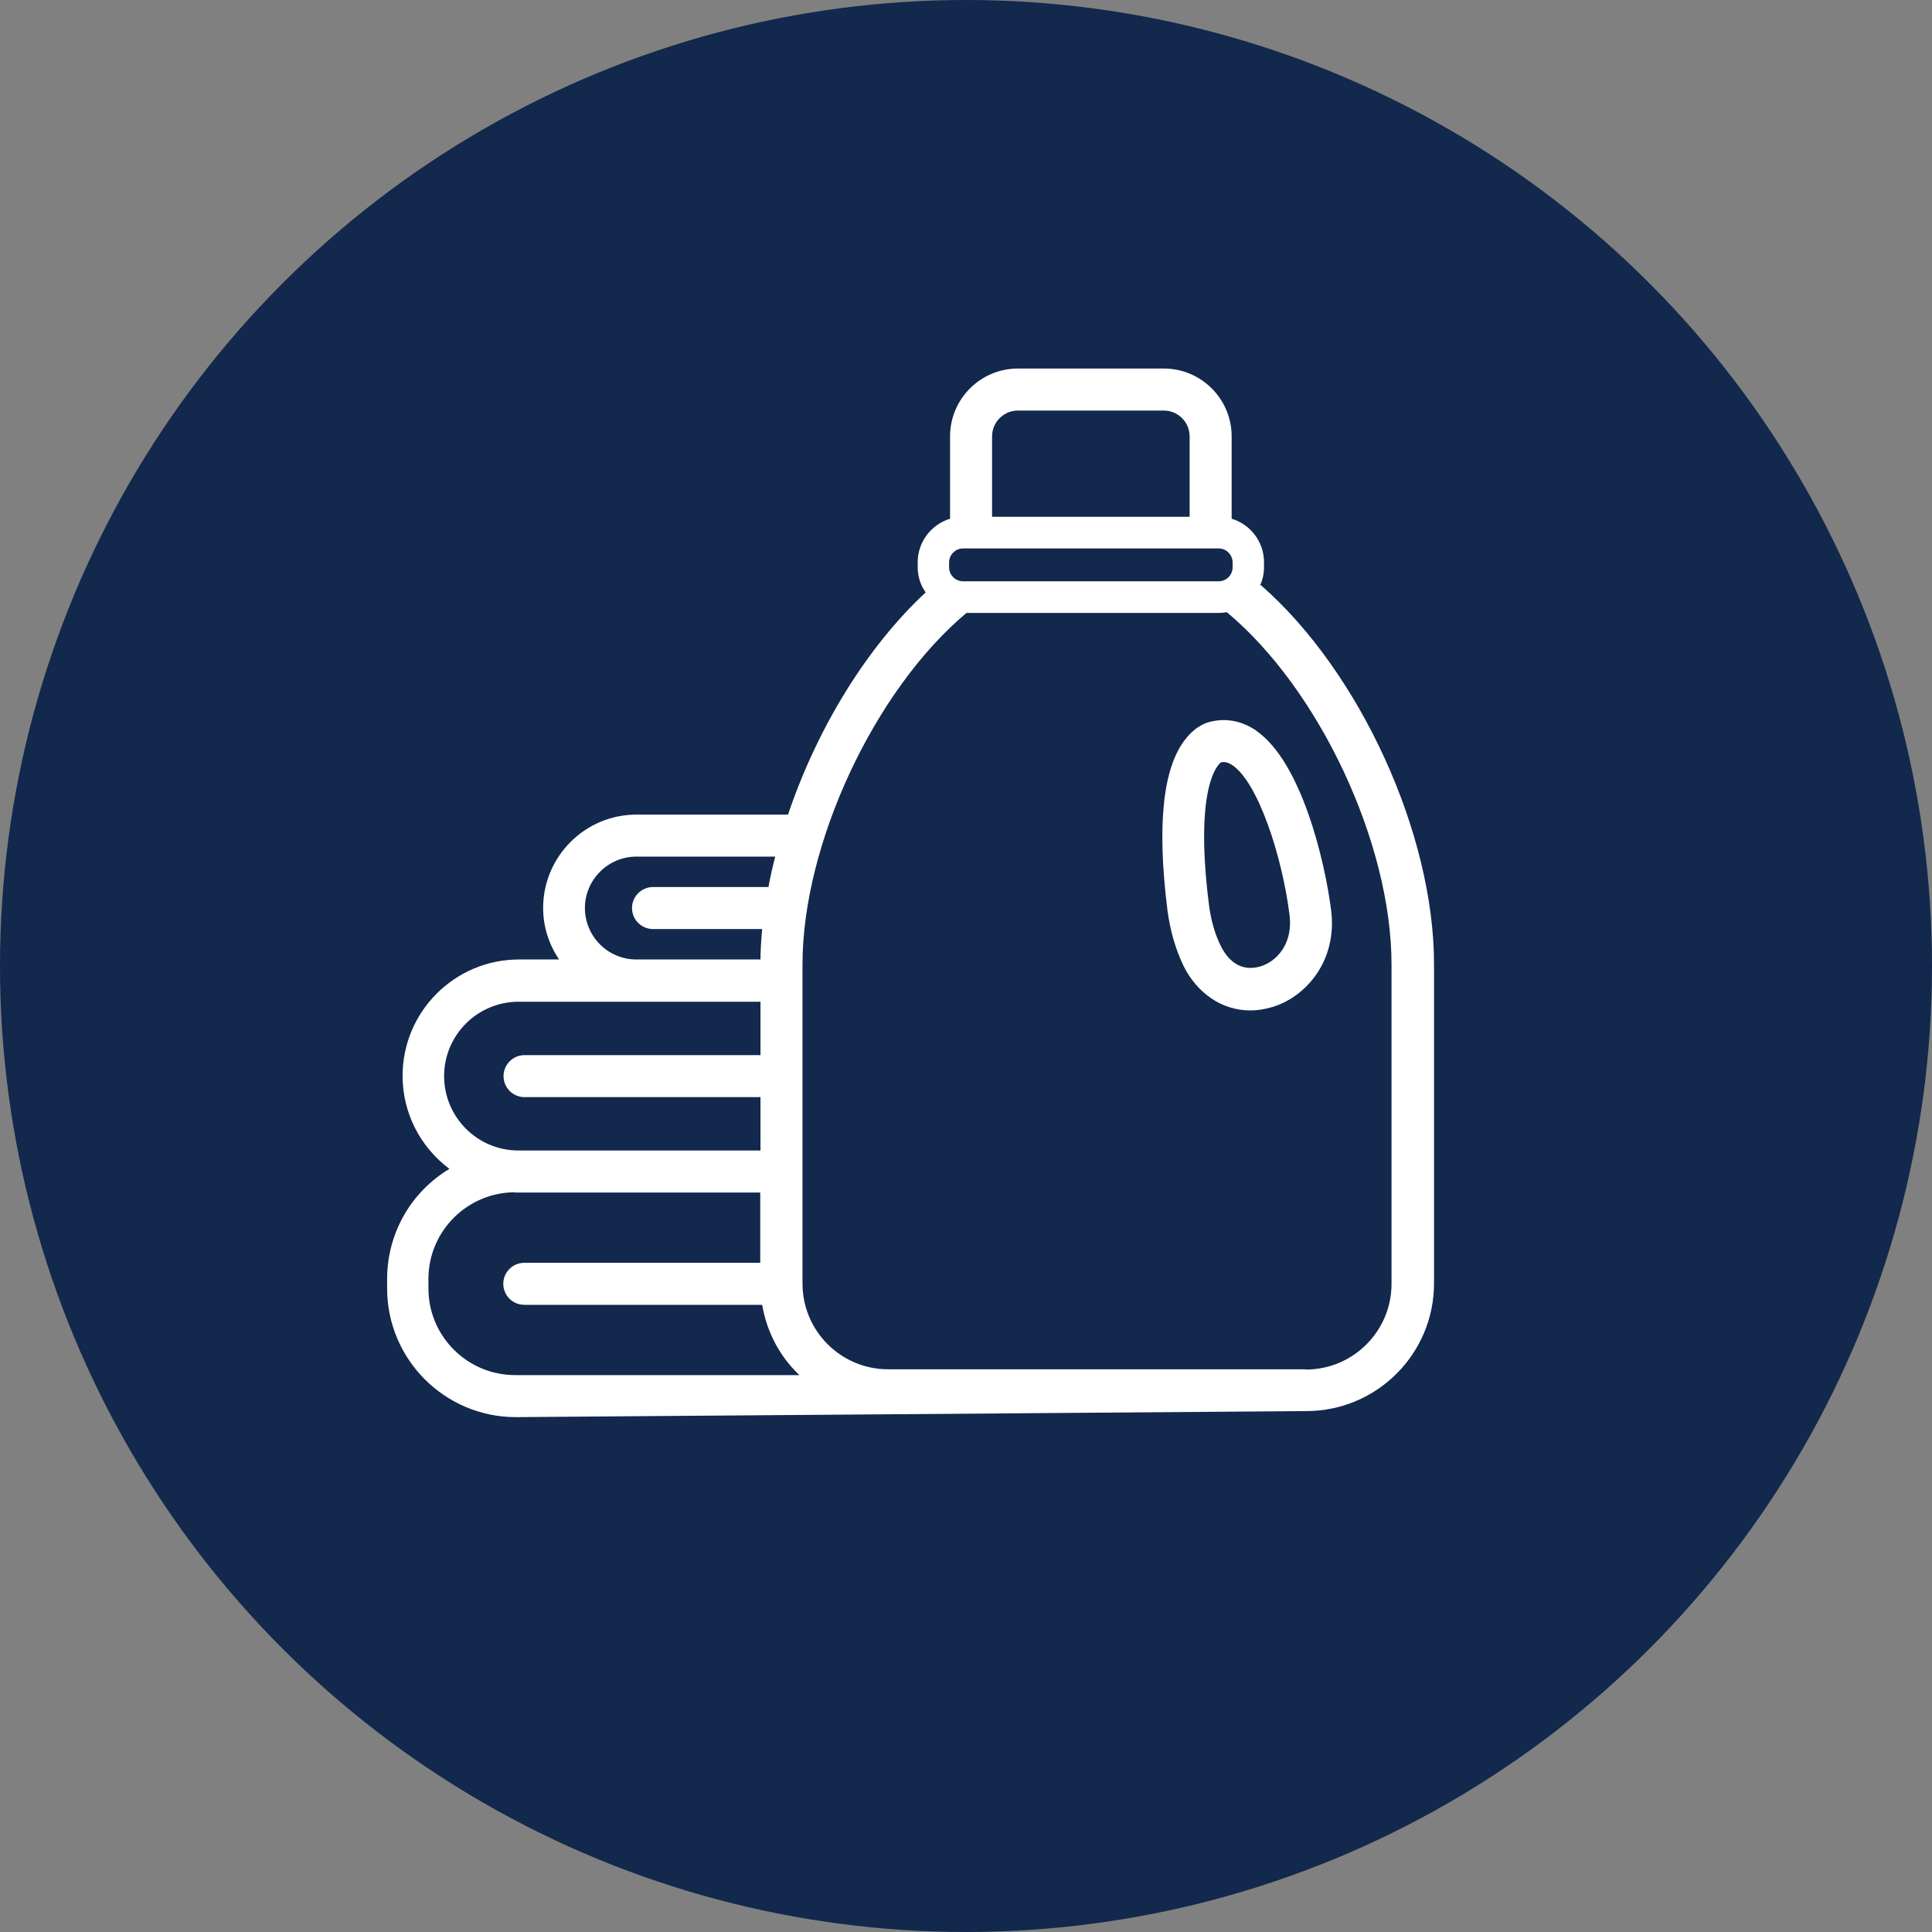 <?xml version="1.0" encoding="UTF-8"?>
<svg id="Layer_1" data-name="Layer 1" xmlns="http://www.w3.org/2000/svg" viewBox="0 0 80 80">
  <rect x="0" y="0" width="80" height="80" fill="#808080" stroke="none"/>
  <defs>
    <style>
      .cls-1 {
        fill: #fff;
      }

      .cls-2 {
        fill: #12284c;
      }
    </style>
  </defs>
  <circle class="cls-2" cx="40" cy="40" r="40"/>
  <g>
    <path class="cls-1" d="M52.18,24.23c.11-.24,.16-.49,.16-.75v-.2c0-.84-.56-1.57-1.34-1.8v-3.41c0-1.55-1.26-2.81-2.81-2.81h-6.04c-1.55,0-2.81,1.26-2.81,2.81v3.41c-.79,.24-1.34,.97-1.34,1.8v.2c0,.38,.11,.74,.33,1.05-2.4,2.23-4.47,5.56-5.7,9.2h-6.27c-2.14,0-3.87,1.74-3.87,3.87,0,.76,.23,1.49,.66,2.13h-1.66c-2.66,0-4.82,2.16-4.82,4.82,0,1.52,.72,2.94,1.94,3.85-1.6,.96-2.58,2.68-2.58,4.56v.39c0,2.94,2.39,5.33,5.33,5.33l32.73-.25c2.92,0,5.29-2.37,5.29-5.29v-13.22c0-5.4-3.07-12.11-7.17-15.69Zm-10.03-7.23h6.04c.59,0,1.07,.48,1.07,1.07v3.33h-8.18v-3.33c0-.59,.48-1.07,1.07-1.07Zm8.31,5.71c.32,0,.58,.26,.58,.58v.2c0,.32-.26,.58-.58,.58h-10.58c-.32,0-.58-.26-.58-.58v-.2c0-.32,.26-.58,.58-.58h10.58Zm3.6,33.99h-17.28c-1.96,0-3.55-1.59-3.55-3.55v-13.22c0-4.98,2.98-11.36,6.79-14.55h10.45c.11,0,.21-.01,.33-.03,3.83,3.19,6.82,9.57,6.82,14.59v13.22c0,1.96-1.59,3.55-3.55,3.55Zm-32.59-15.22h10.02v2.21h-9.77c-.48,0-.87,.39-.87,.87s.39,.87,.87,.87h9.77v2.21h-10.02c-1.7,0-3.08-1.38-3.08-3.08s1.38-3.08,3.08-3.08Zm4.87-6.01h5.76c-.11,.43-.21,.86-.28,1.26h-4.78c-.48,0-.87,.39-.87,.87s.39,.87,.87,.87h4.52c-.04,.44-.07,.86-.07,1.26h-5.14c-1.18,0-2.13-.96-2.13-2.13s.96-2.13,2.13-2.13Zm-5.02,13.91h10.16v2.91h-9.77c-.48,0-.87,.39-.87,.87s.39,.87,.87,.87h9.85c.19,1.12,.72,2.13,1.54,2.91h-11.77c-1.98,0-3.59-1.61-3.59-3.59v-.39c0-1.98,1.61-3.59,3.59-3.59Z"/>
    <path class="cls-1" d="M52.03,30.26c-.57-.39-1.21-.53-1.84-.39-.23,.04-.67,.19-1.09,.72-.95,1.18-1.2,3.56-.76,7.09,.11,.83,.32,1.58,.66,2.3,.57,1.16,1.61,1.86,2.77,1.86,.3,0,.61-.05,.91-.14,1.41-.42,2.7-1.93,2.44-4-.25-2-1.22-6.14-3.1-7.44Zm-1.47,1.31c.1-.03,.25-.03,.48,.12,1.07,.74,2.06,3.8,2.36,6.22,.14,1.16-.53,1.91-1.22,2.11-.69,.2-1.27-.11-1.64-.87-.24-.49-.4-1.06-.48-1.69-.65-5.16,.49-5.89,.5-5.89Z"/>
  </g>
</svg>